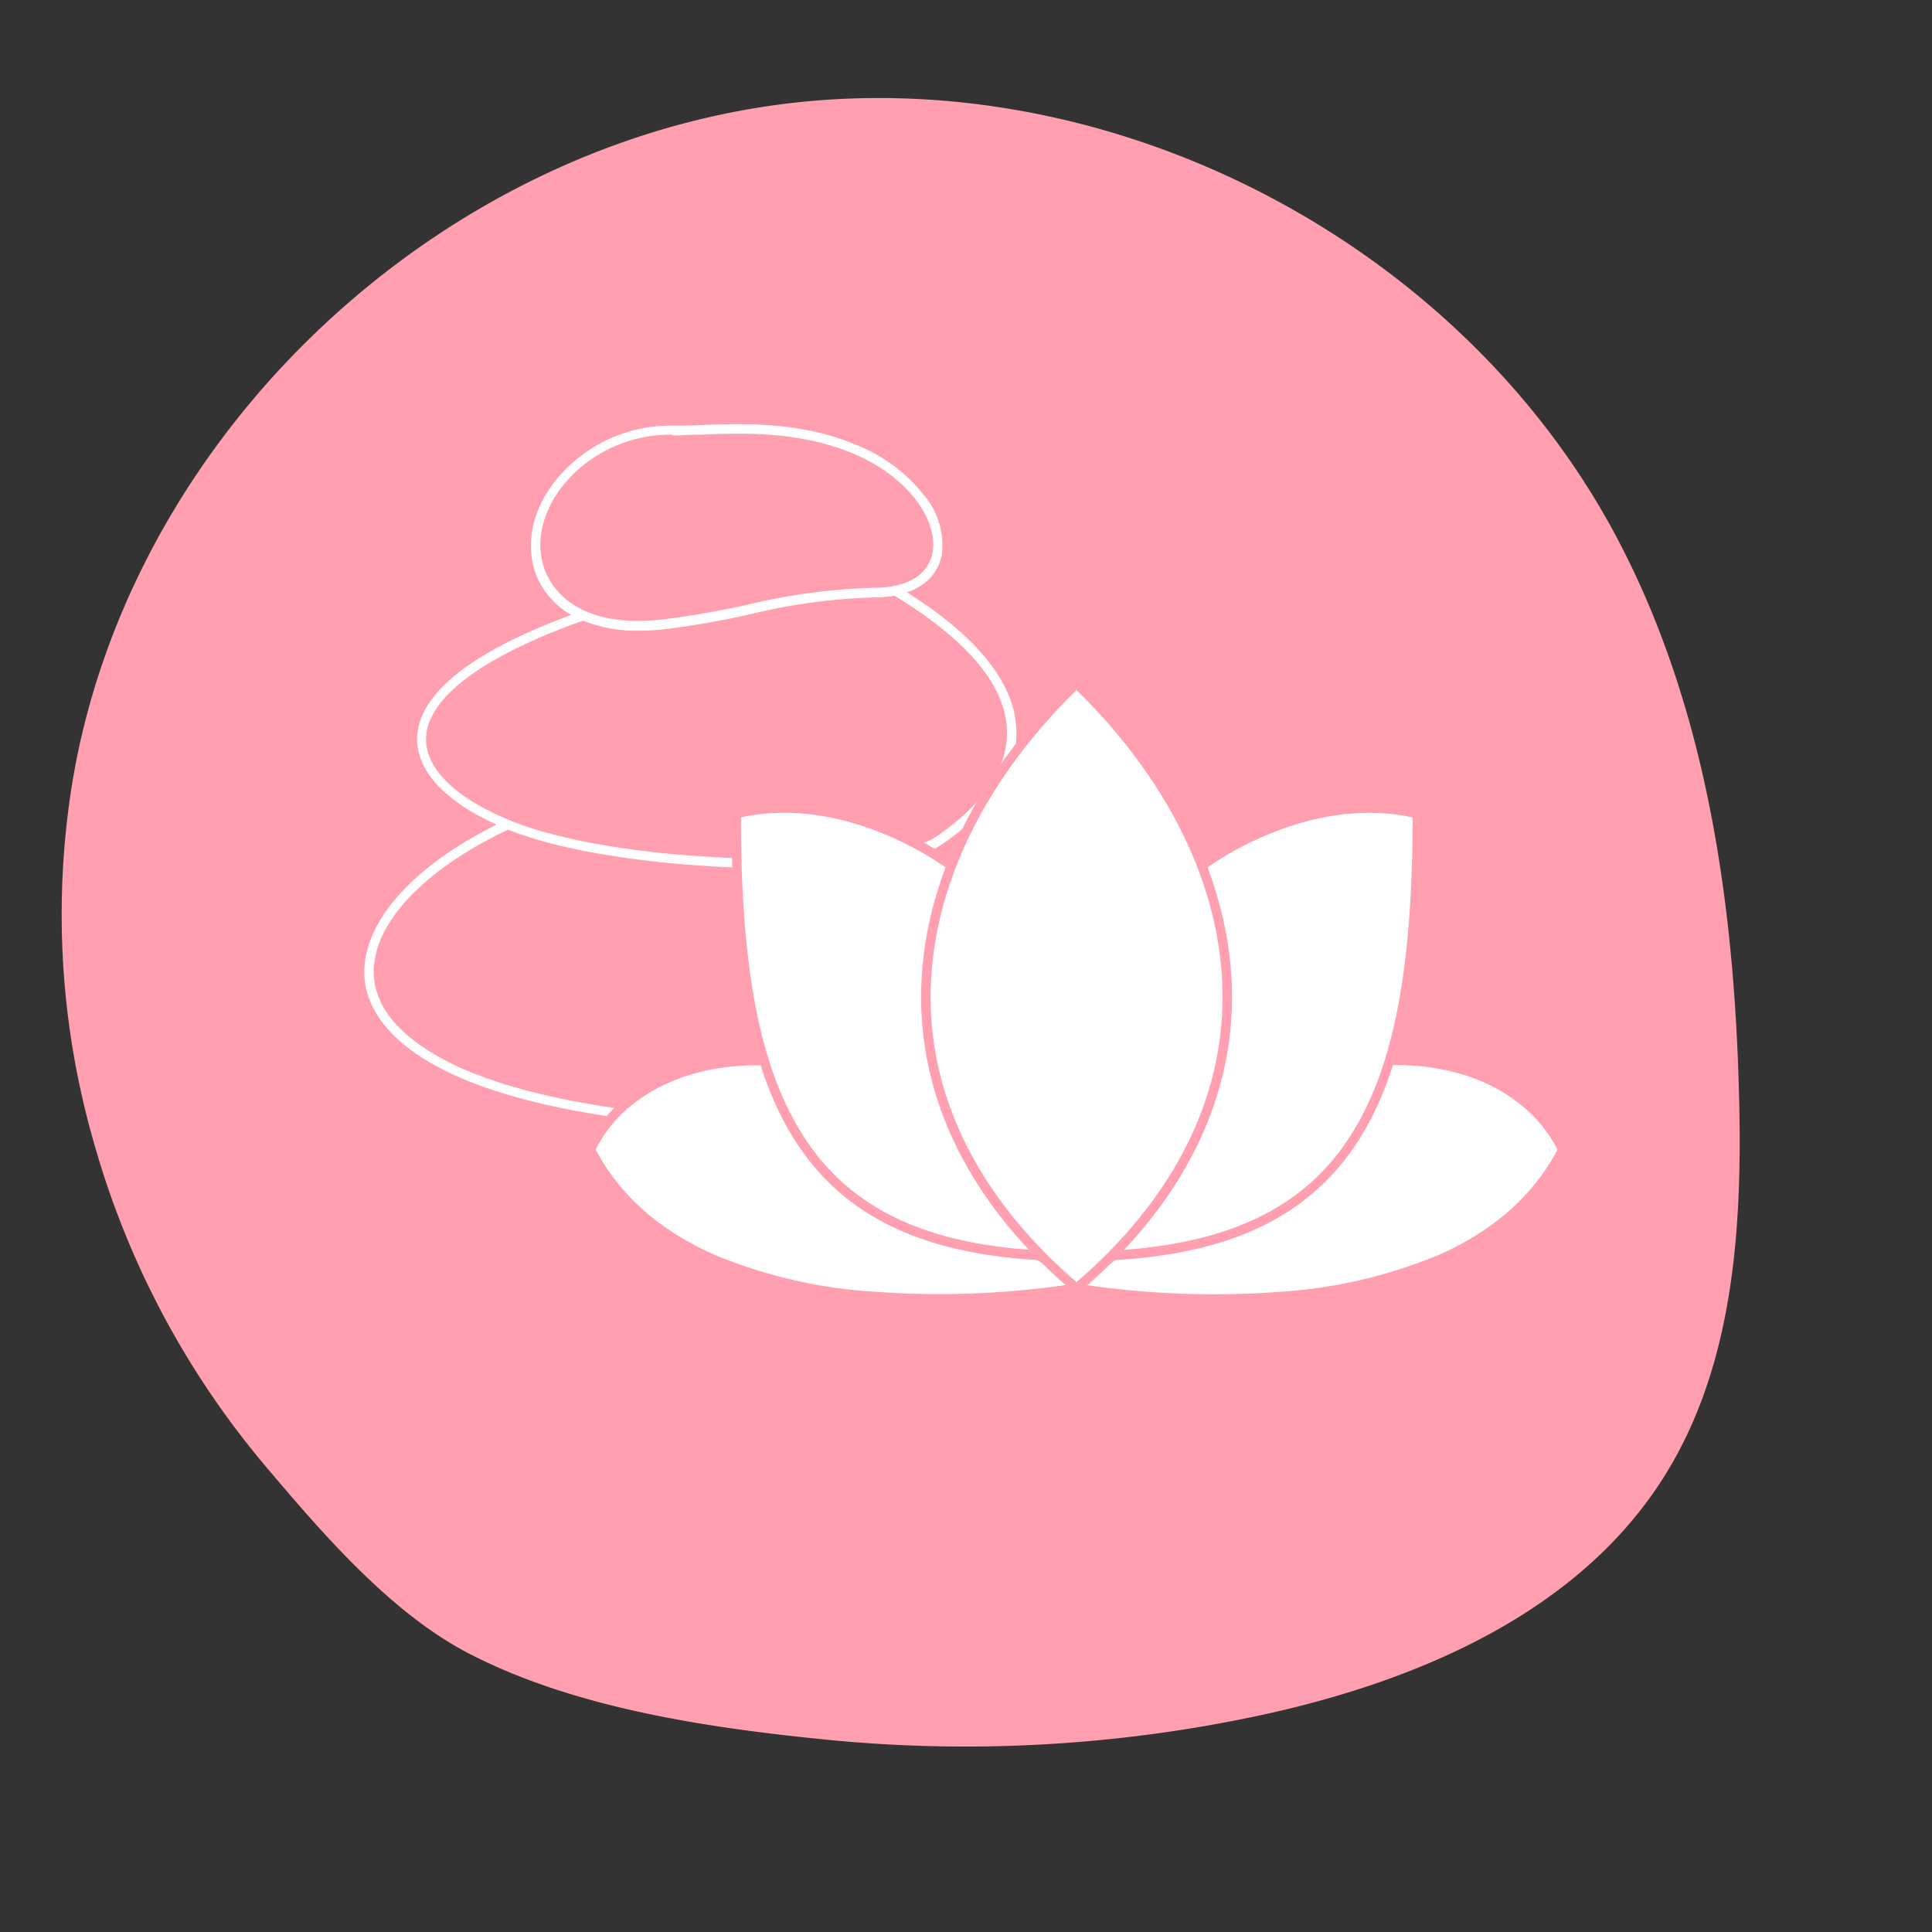 <svg xmlns="http://www.w3.org/2000/svg" viewBox="0 0 200 200"><rect x="0" y="0" width="200" height="200" fill="#333333" stroke="none"/><defs><style>.cls-1{fill:#ff9faf;}.cls-2{fill:#fff;}</style></defs><g id="Hotel"><path class="cls-1" d="M8.47,76.09c7.93-33.75,38.27-61,72.67-65.33s70.52,14.66,86.51,45.42c9.11,17.5,11.89,37.63,12.38,57.35.34,13.56-.54,27.86-7.77,39.34-8.79,14-25.34,21.1-41.48,24.63a145.71,145.71,0,0,1-45.63,2.55c-12-1.21-25.7-3.24-36.57-8.86C40.43,167,33.24,158.58,27.42,151.7a89.55,89.55,0,0,1-17.7-33.41,85.26,85.26,0,0,1-2.2-37.48C7.79,79.23,8.1,77.65,8.47,76.09Z"></path><path class="cls-2" d="M66.07,65.29a14.65,14.65,0,0,1-5.83-1.09A8.57,8.57,0,0,1,55.71,60C54,56.23,55.26,51.6,59,48.15a15.3,15.3,0,0,1,10.72-4.09h0c.8,0,1.72,0,2.79-.06,4.35-.16,10.31-.38,16,2a16.84,16.84,0,0,1,7.14,5.26,8,8,0,0,1,1.85,6.15c-.51,2.73-3,4.35-6.68,4.43a61.28,61.28,0,0,0-13,1.71,89.42,89.42,0,0,1-9.11,1.6A24.76,24.76,0,0,1,66.07,65.29ZM69.49,45a14.38,14.38,0,0,0-9.87,3.82c-3.38,3.16-4.57,7.35-3,10.69.79,1.71,3.54,5.59,12,4.61a88.75,88.75,0,0,0,9-1.58A62.59,62.59,0,0,1,90.8,60.84c3.23-.07,5.32-1.39,5.74-3.63.57-3.09-2.17-7.76-8.4-10.33C82.61,44.61,76.77,44.82,72.51,45c-1.09,0-2,.08-2.84.07Z"></path><path class="cls-2" d="M80.63,89.89c-9.95,0-21.68-1.34-28.3-4.12-6-2.51-9.25-5.85-9.15-9.4.14-4.69,6-9.22,17-13.09a.49.49,0,0,1,.63.29.51.51,0,0,1-.3.63c-10.46,3.68-16.28,8-16.4,12.2-.09,3.12,2.94,6.13,8.55,8.47,5.32,2.23,14.55,3.73,24.67,4,9.3.25,17.11-.63,19.45-2.18,2.83-1.88,7.57-5.8,7.46-11-.09-4.69-4.08-9.45-11.85-14.15a.49.49,0,0,1,.51-.84c8.07,4.89,12.22,9.92,12.32,15,.12,5.66-4.9,9.84-7.9,11.83C95,89.08,88.34,89.89,80.63,89.89Z"></path><path class="cls-2" d="M85.82,117.2q-7.06,0-15.83-.81C43.79,114,38.6,106.3,37.83,102c-1-5.84,4.52-12.38,14.48-17.07a.49.49,0,0,1,.42.89c-9.54,4.49-14.88,10.63-13.93,16,.55,3.18,3.32,6,8,8.31,5.41,2.61,13.24,4.4,23.27,5.33,13.58,1.25,24.17,1,31.48-.63,6.09-1.4,9.94-3.82,11.44-7.2,1.21-2.72,1.49-7.65-4.1-15.63a59.78,59.78,0,0,0-7.42-8.58.49.49,0,0,1,0-.69.5.5,0,0,1,.7,0,61.07,61.07,0,0,1,7.54,8.72c4.71,6.72,6.12,12.3,4.21,16.61C111.17,114.12,101.75,117.2,85.82,117.2Z"></path><path class="cls-2" d="M79.1,109.76c-14.22-.28-18,9.26-18,9.26,10.94,21.38,50.32,14.34,50.32,14.34"></path><path class="cls-1" d="M97,135c-2.13,0-4.37-.07-6.67-.26a52,52,0,0,1-16.95-4c-5.89-2.64-10.17-6.51-12.71-11.48l-.1-.2.08-.2a13.87,13.87,0,0,1,3.79-4.93c2.54-2.2,7.14-4.8,14.65-4.65l0,1c-7.16-.14-11.54,2.3-14,4.37A13.88,13.88,0,0,0,61.66,119c2.46,4.67,6.54,8.31,12.14,10.82a50.84,50.84,0,0,0,16.62,3.89,91.83,91.83,0,0,0,20.94-.84l.17,1A93.45,93.45,0,0,1,97,135Z"></path><path class="cls-2" d="M143.79,109.76c14.22-.28,18,9.26,18,9.26-10.94,21.38-50.33,14.34-50.33,14.34"></path><path class="cls-1" d="M125.87,135a93.45,93.45,0,0,1-14.51-1.11l.17-1a92,92,0,0,0,20.95.84,51.1,51.1,0,0,0,16.62-3.89c5.59-2.51,9.67-6.15,12.13-10.82a14,14,0,0,0-3.48-4.39c-2.41-2.07-6.78-4.51-13.95-4.37l0-1c7.51-.15,12.11,2.45,14.65,4.65a13.87,13.87,0,0,1,3.79,4.93l.08.2-.1.2c-2.54,5-6.82,8.84-12.71,11.48a52,52,0,0,1-17,4C130.24,134.88,128,135,125.87,135Z"></path><path class="cls-2" d="M98.47,89.62S88,81.44,76.21,84.22c0,29.64,6.66,44.41,31.57,45.75"></path><path class="cls-1" d="M107.75,130.46c-12.44-.67-20.55-4.64-25.51-12.49-4.51-7.14-6.52-17.54-6.52-33.75v-.38l.38-.09c6.19-1.47,12,.1,15.83,1.67a32.65,32.65,0,0,1,6.84,3.81l-.6.77c-.1-.07-10.25-7.82-21.47-5.39,0,15.79,2,25.92,6.37,32.84,4.77,7.56,12.63,11.38,24.74,12Z"></path><path class="cls-2" d="M124.42,89.62s10.52-8.18,22.26-5.4c0,29.64-6.66,44.41-31.57,45.75"></path><path class="cls-1" d="M115.13,130.46l0-1c12.11-.66,20-4.48,24.74-12,4.37-6.92,6.34-17,6.37-32.84C135,82.18,124.82,89.93,124.72,90l-.6-.77A32.65,32.65,0,0,1,131,85.42c3.81-1.57,9.64-3.14,15.83-1.67l.38.09v.38c0,16.21-2,26.61-6.52,33.75C135.69,125.82,127.58,129.79,115.13,130.46Z"></path><path class="cls-2" d="M111.44,70.75c-18.87,18.25-22.65,43.42,0,62.61C134.1,114.17,130.32,89,111.44,70.75Z"></path><path class="cls-1" d="M111.44,134l-.31-.27c-10-8.43-15.41-18.6-15.76-29.4-.38-11.7,5.2-23.75,15.73-33.93l.34-.33.34.33c10.54,10.18,16.12,22.23,15.74,33.93-.35,10.8-5.8,21-15.76,29.4Zm0-62.57C101.33,81.35,96,93,96.35,104.3c.34,10.4,5.56,20.22,15.09,28.42,9.54-8.2,14.76-18,15.1-28.42C126.91,93,121.56,81.35,111.44,71.43Z"></path></g></svg>
